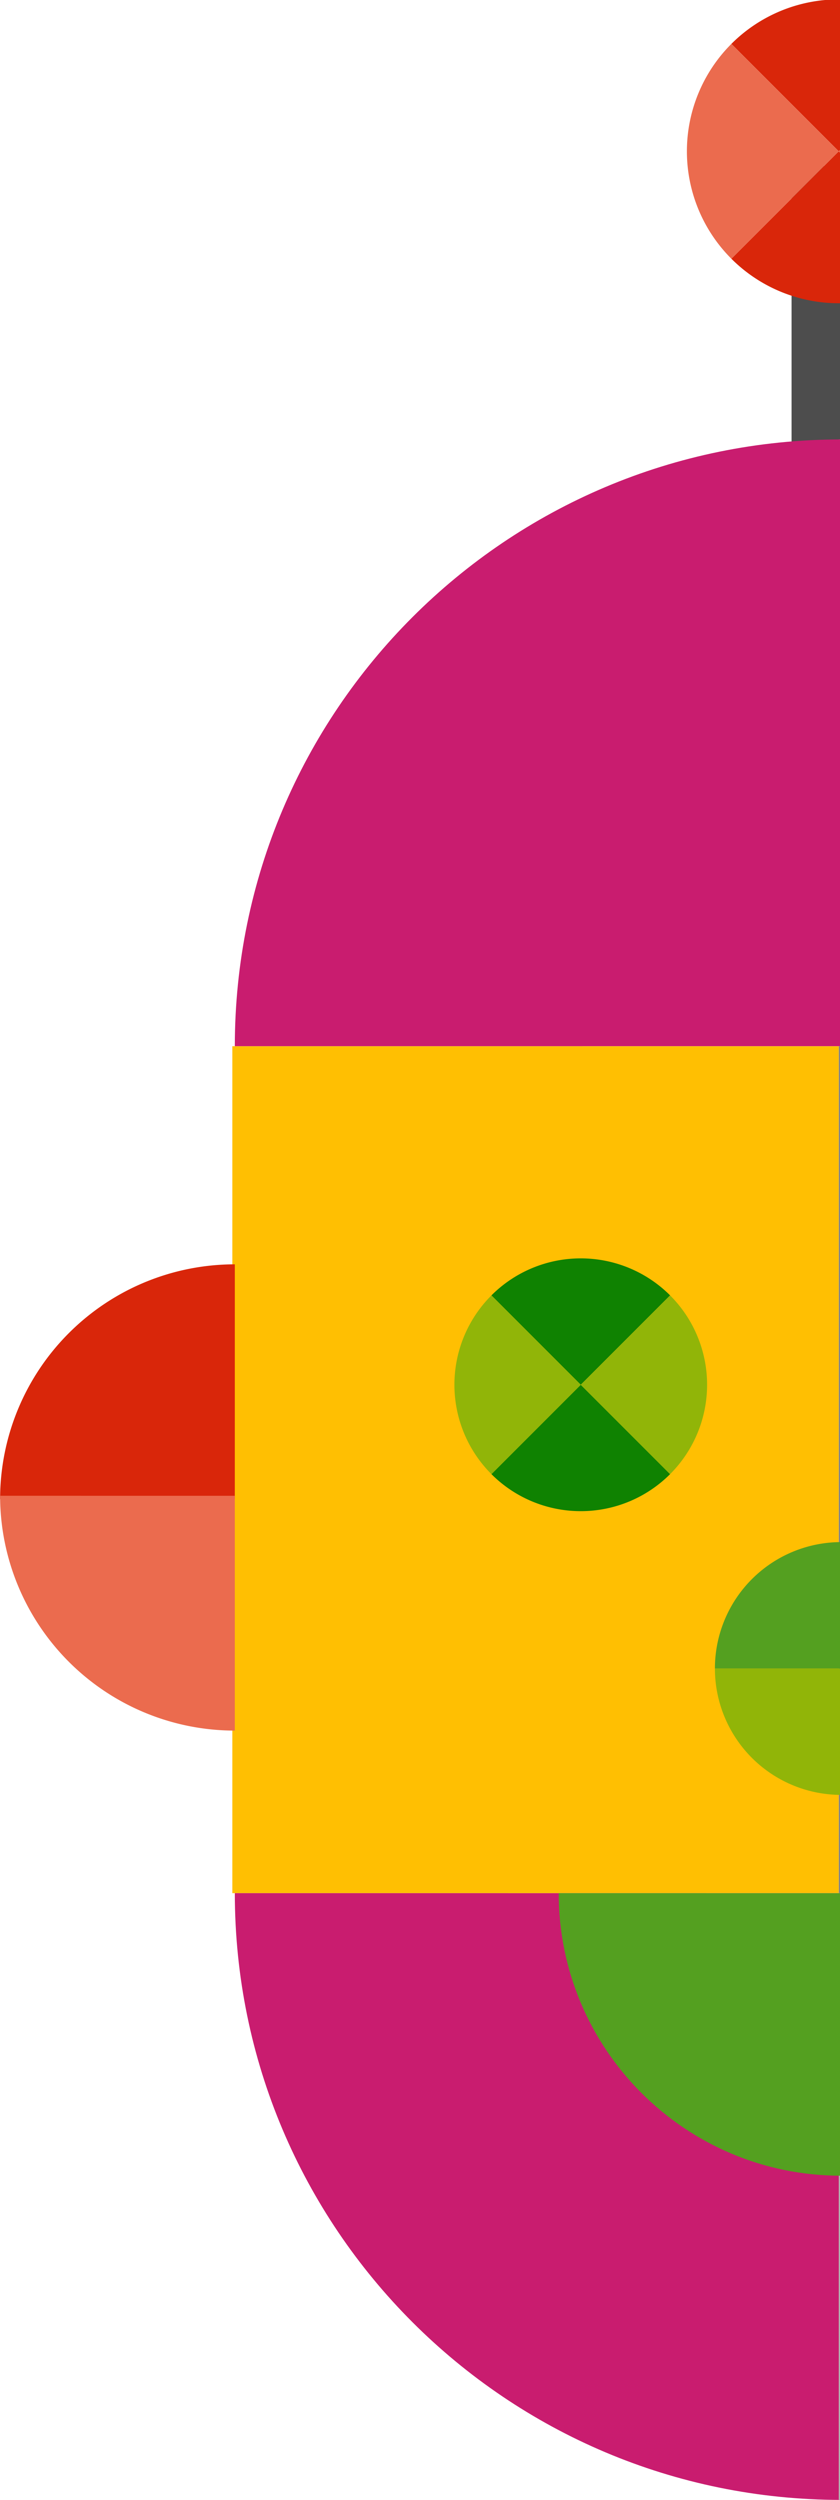 <svg xmlns="http://www.w3.org/2000/svg" xmlns:xlink="http://www.w3.org/1999/xlink" width="632" height="1880" viewBox="0 0 632 1880"><defs><clipPath id="a"><rect width="632" height="1880" transform="translate(7224 -610)" fill="#fff" stroke="#707070" stroke-width="1"/></clipPath></defs><g transform="translate(-7224 610)" clip-path="url(#a)"><g transform="translate(7224.076 -610.46)"><rect width="71.014" height="224.942" transform="translate(595.477 125.401)" fill="#4d4d4d"/><rect width="456.253" height="636.92" transform="translate(630.998 787.246)" fill="gray"/><rect width="456.253" height="636.92" transform="translate(174.731 787.246)" fill="#ffbf02"/><path d="M997.611,625.477a176.6,176.6,0,0,1,176.6-176.586l-.012,176.586Z" transform="translate(-997.611 502.379)" fill="#d9260a"/><path d="M1174.2,639.655a176.612,176.612,0,0,1-176.586-176.6l176.586.012Z" transform="translate(-997.611 662.268)" fill="#eb6b4e"/><path d="M1416.735,943.674c-251.978-.012-456.258-204.305-456.258-456.3l456.258.025Z" transform="translate(-783.878 936.786)" fill="#c91c6f"/><path d="M923.495,943.674c251.978-.012,456.258-204.305,456.258-456.3l-456.258.025Z" transform="translate(-292.504 936.786)" fill="#b3b3b3"/><path d="M923.495,398.4c251.99.012,456.258,204.3,456.258,456.3l-456.258-.025Z" transform="translate(-292.504 -67.47)" fill="#b3b3b3"/><path d="M1416.746,398.4c-251.99.012-456.271,204.3-456.271,456.3l456.258-.025Z" transform="translate(-783.876 -67.47)" fill="#c91c6f"/><path d="M1085.72,625.477a176.6,176.6,0,0,0-176.6-176.586l.012,176.586Z" transform="translate(178.127 502.379)" fill="#b3b3b3"/><path d="M909.122,639.655a176.6,176.6,0,0,0,176.586-176.6l-176.586.012Z" transform="translate(178.139 662.268)" fill="gray"/><path d="M1172.973,699.879c-117.351,0-212.489-95.149-212.489-212.5l212.489.012Z" transform="translate(-540.201 936.786)" fill="#54a020"/><path d="M1155.754,487.381c0,117.352-95.148,212.476-212.5,212.476l.012-212.476Z" transform="translate(-311.281 936.808)" fill="#4d4d4d"/><g transform="translate(729.951 946.788)"><g transform="translate(27.838)"><path d="M1073.8,476.365l-67.21,67.221-67.221-67.221a95.064,95.064,0,0,1,134.431,0" transform="translate(-939.368 -448.526)" fill="#4d4d4d"/><path d="M1006.589,456.263l67.21,67.209h0a95.042,95.042,0,0,1-134.431,0Z" transform="translate(-939.368 -361.203)" fill="#4d4d4d"/></g><g transform="translate(0 27.839)"><path d="M1004.311,585.222,937.1,518.013l67.21-67.222a95.041,95.041,0,0,1,0,134.43" transform="translate(-842.042 -450.792)" fill="#666"/><path d="M1039.9,518.013l-67.221,67.209h0a95.063,95.063,0,0,1,0-134.43Z" transform="translate(-944.838 -450.792)" fill="#666"/></g></g><g transform="translate(537.807 1160.158)"><path d="M1047.8,560.955H952.74V465.892a95.063,95.063,0,0,1,95.063,95.063" transform="translate(-857.689 -465.892)" fill="#4d4d4d"/><path d="M1055.528,473.629V568.68h0a95.043,95.043,0,0,1-95.051-95.051Z" transform="translate(-960.477 -378.566)" fill="#91b508"/><path d="M952.74,568.68V473.629H1047.8A95.061,95.061,0,0,1,952.74,568.68" transform="translate(-857.689 -378.566)" fill="#666"/><path d="M1055.528,560.955H960.477a95.061,95.061,0,0,1,95.051-95.063Z" transform="translate(-960.477 -465.892)" fill="#54a020"/></g><g transform="translate(341.814 946.788)"><g transform="translate(27.847)"><path d="M1105.387,476.365l-67.222,67.221-67.209-67.221a95.064,95.064,0,0,1,134.431,0" transform="translate(-970.956 -448.526)" fill="#0f8201"/><path d="M1038.165,456.263l67.222,67.209h0a95.042,95.042,0,0,1-134.431,0Z" transform="translate(-970.956 -361.203)" fill="#0f8201"/></g><g transform="translate(0 27.839)"><path d="M1035.913,585.222l-67.222-67.209,67.222-67.222a95.063,95.063,0,0,1,0,134.43" transform="translate(-873.635 -450.792)" fill="#91b508"/><path d="M1071.485,518.013l-67.209,67.209h0a95.041,95.041,0,0,1,0-134.43Z" transform="translate(-976.428 -450.792)" fill="#91b508"/></g></g><g transform="translate(516.732 0)"><g transform="translate(33.461)"><path d="M1115.638,404.938l-80.8,80.786-80.786-80.786a114.247,114.247,0,0,1,161.583,0" transform="translate(-954.054 -371.469)" fill="#d9260a"/><path d="M1034.84,380.768l80.8,80.786h0a114.246,114.246,0,0,1-161.583,0Z" transform="translate(-954.054 -266.513)" fill="#d9260a"/></g><g transform="translate(0 33.469)"><path d="M1032.128,535.765l-80.8-80.786,80.8-80.786a114.253,114.253,0,0,1,0,161.572" transform="translate(-837.084 -374.193)" fill="#eb6b4e"/><path d="M1074.876,454.979,994.09,535.765h0a114.254,114.254,0,0,1,0-161.572Z" transform="translate(-960.63 -374.193)" fill="#eb6b4e"/></g></g></g></g></svg>